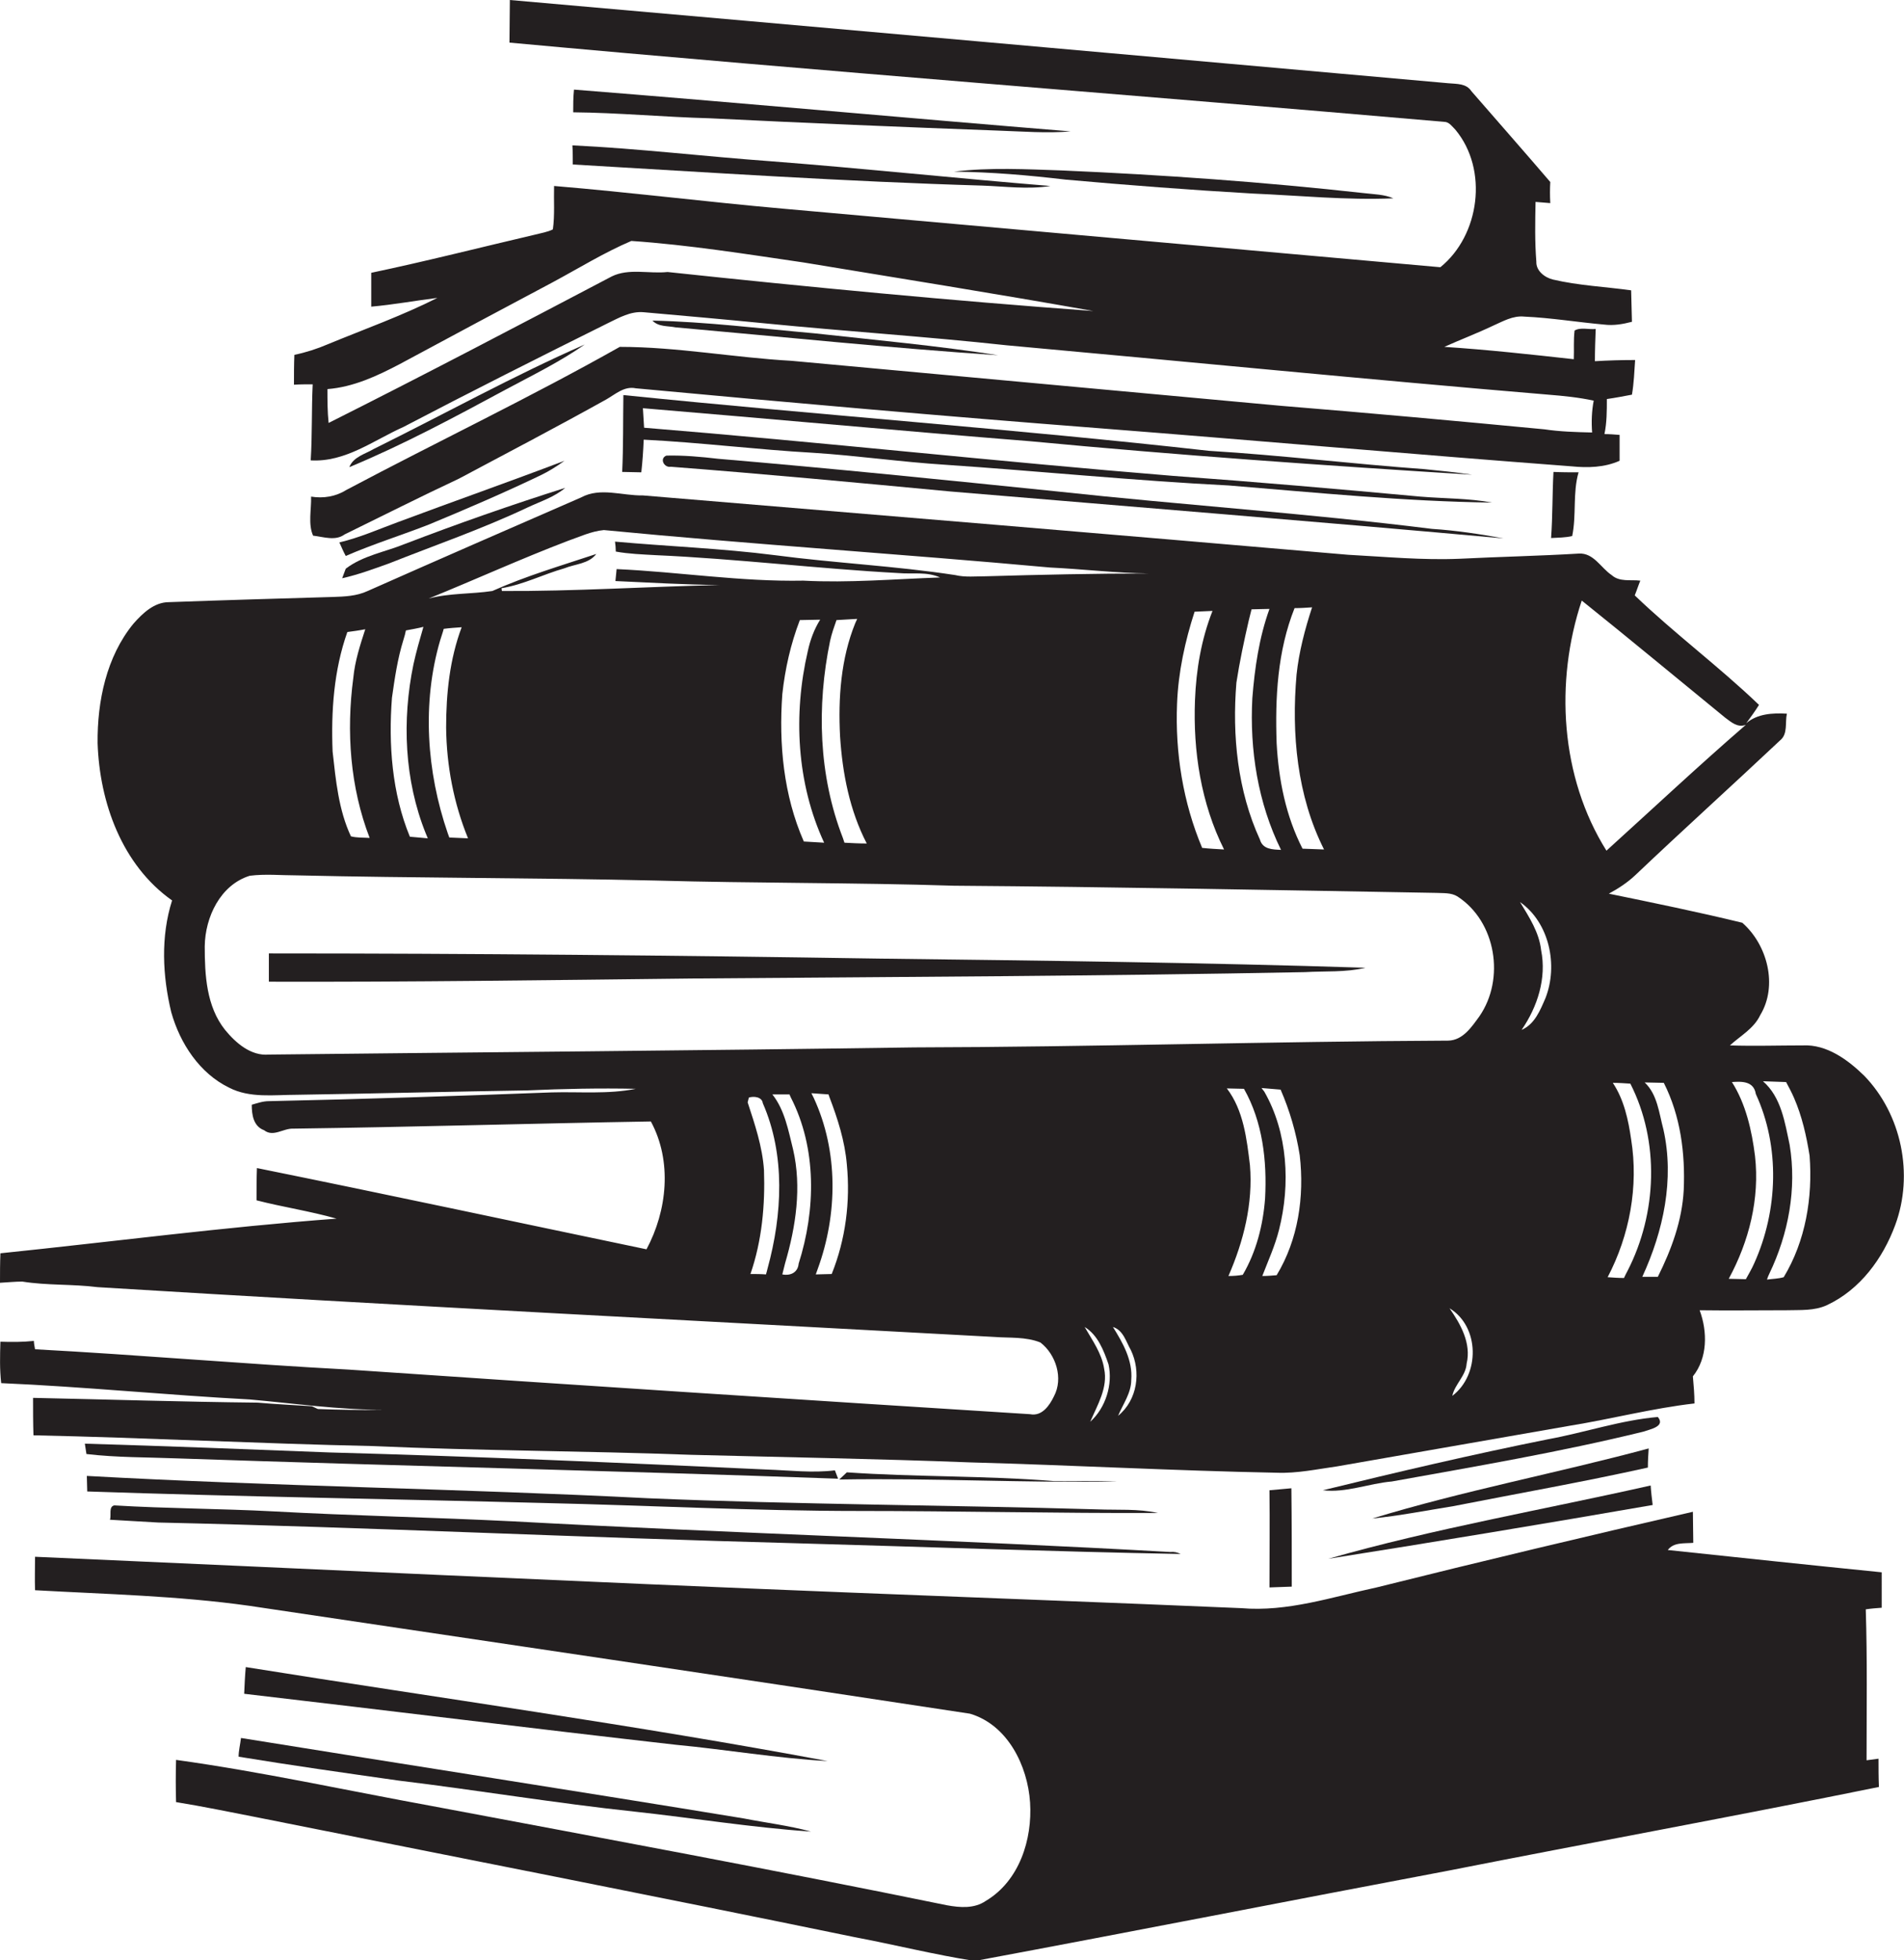 <?xml version="1.0" encoding="utf-8"?>
<!-- Generator: Adobe Illustrator 19.2.0, SVG Export Plug-In . SVG Version: 6.00 Build 0)  -->
<svg version="1.1" id="Layer_1" xmlns="http://www.w3.org/2000/svg" xmlns:xlink="http://www.w3.org/1999/xlink" x="0px" y="0px"
	 viewBox="0 0 478 492.2" style="enable-background:new 0 0 478 492.2;" xml:space="preserve">
<style type="text/css">
	.st0{fill:#231F20;}
</style>
<g>
	<path class="st0" d="M78.5,96.5c-0.3,6.4-0.1,12.8-0.5,19.1c8.7,0.5,15.7-5,23.3-8.4c17-8.9,34.1-17.5,51.2-26
		c2.9-1.4,5.8-3.1,9.1-2.8c10.2,0.9,20.3,1.8,30.5,2.8c20.2,2,40.4,3.3,60.6,5.5c45.3,4.1,90.7,8.6,136,12.4
		c3.8,0.3,7.7,0.7,11.4,1.5c-0.5,2.6-0.6,5.3-0.4,8c-4-0.1-8-0.2-12-0.8c-22-2.1-44-4.1-66.1-5.9c-41-3.8-81.9-7.5-122.9-11.3
		c-14.4-0.8-28.7-3.5-43.1-3.5C133.1,99.8,109.8,110.9,87,123c-2.7,1.7-5.8,2.2-8.9,1.7c0.1,3.2-0.8,6.9,0.5,9.8
		c2.6,0.3,5.6,1.4,7.9-0.3c9.6-4.7,19.1-9.5,28.7-14c12.4-6.6,24.8-13.1,37-19.9c2.3-1.3,4.5-3.4,7.4-2.8c38.6,3.6,77.3,7,116,10
		c39.7,3.1,79.3,6.6,119,9.6c4,0.4,8.2,0.3,12-1.4c0-2.2,0-4.3,0-6.5c-1.3-0.1-2.5-0.2-3.8-0.2c0.6-2.9,0.6-5.8,0.6-8.8
		c2.1-0.3,4.2-0.7,6.3-1.1c0.5-2.9,0.6-5.8,0.8-8.7c-3.4,0-6.8,0.1-10.1,0.3c0-2.7,0.1-5.4,0.2-8.1c-1.7,0.2-3.8-0.5-5.3,0.4
		c-0.3,2.4-0.1,4.8-0.2,7.2c-10.8-1.2-21.7-2.4-32.5-3.1c4-1.8,8.2-3.4,12.2-5.3c2.5-1.1,5-2.6,7.9-2.3c6.7,0.3,13.3,1.4,20,2
		c2.4,0.3,4.7-0.1,7-0.7c-0.1-2.6-0.1-5.3-0.2-7.9c-6.5-0.9-13.2-1.2-19.6-2.7c-2.1-0.5-4.3-2.2-4.2-4.5c-0.4-5-0.3-10-0.2-15
		c0.9,0.1,2.8,0.2,3.7,0.3c-0.1-1.8-0.1-3.6,0-5.3c-6.5-7.6-13.2-15.2-19.8-22.8c-1.3-2-3.7-1.8-5.8-2C285.1,13.9,206.5,6.9,128,0
		c0,3.6-0.1,7.1-0.1,10.7c78.2,7.2,156.5,13.1,234.7,19.9c1.2,0,2,1.2,2.8,2c8.3,10,6.1,26.5-3.8,34.5c-55-4.9-110-9.8-165-14.7
		c-19.2-1.7-38.3-4.1-57.5-5.7c-0.1,3.6,0.2,7.3-0.3,10.9c-1.4,0.7-2.9,0.9-4.4,1.3c-13.7,3.2-27.4,6.7-41.2,9.6c0,2.8,0,5.7,0,8.5
		c5.6-0.5,11-1.5,16.6-2.2c-8.9,4.5-18.2,7.8-27.4,11.6c-2.8,1.2-5.6,2.1-8.5,2.7c-0.1,2.5-0.1,5-0.1,7.5
		C75.3,96.5,76.9,96.5,78.5,96.5z M82.2,97.7c6.5-0.5,12.5-3.3,18.2-6.3c12.8-6.9,25.7-13.8,38.5-20.6c6.5-3.5,12.8-7.4,19.6-10.3
		c14.5,1,28.8,3.3,43.2,5.4c24.3,4,48.6,7.9,72.8,12.2c-35.7-2.6-71.3-6-106.9-9.8c-4.7,0.5-9.7-1-14,1.1
		c-23.6,12.4-47.2,24.8-71.1,36.8C82.2,103.4,82.2,100.5,82.2,97.7z"/>
	<path class="st0" d="M143.9,28.2c11.4,0.1,22.8,1.2,34.3,1.5c24.1,1.2,48.3,2.2,72.5,3.1c6,0.2,12,0.7,18.1,0.2
		c-41.6-3.4-83.1-7.2-124.7-10.5C143.9,24.5,143.9,26.3,143.9,28.2z"/>
	<path class="st0" d="M143.8,41.3c34.3,2,68.5,4.3,102.8,5.3c5.7,0.2,11.4,1,17.1,0.1c-23.4-1.9-46.7-4.4-70.1-6.2
		c-16.6-1.2-33.2-3.2-49.9-4C143.8,38.1,143.8,39.7,143.8,41.3z"/>
	<path class="st0" d="M239.5,43.1c9.4,0.1,18.7,0.9,28,2c15.7,1.4,31.3,2.6,47,3.5c11.8,0.5,23.5,1.7,35.3,1.2c-2.3-1-4.8-1-7.3-1.3
		c-25.2-2.8-50.5-4.6-75.9-5.7C257.6,42.5,248.5,42,239.5,43.1z"/>
	<path class="st0" d="M204.5,83.7c-13.6-1.2-27.1-2.9-40.7-3.2c1.5,1.6,3.8,1.3,5.8,1.7c27,2.4,54,5.2,81,7
		C235.3,86.8,219.9,85.4,204.5,83.7z"/>
	<path class="st0" d="M93.9,112.7c-2.2,1.3-5.2,2-6.2,4.6c13.5-5.6,26.5-12.6,39.3-19.5c6.7-3.6,13.5-6.9,19.8-11.3
		C128.8,94.4,111.5,104,93.9,112.7z"/>
	<path class="st0" d="M369.6,119.2c-4-0.6-8-1-12-1.4c-18-1.3-36-3.5-54.1-4.6c-48.9-5.5-98.1-9-147-14c-0.1,6.4,0,12.9-0.3,19.3
		c1.6,0,3.2,0.1,4.8,0.1c0.3-2.7,0.5-5.5,0.6-8.2c14.2,0.7,28.4,2.5,42.6,3.3c11,0.7,22,2.3,33.1,3c23.7,1.6,47.4,4,71.2,5.2
		c22,1.8,44,4,66.1,4.3c-5.9-1.1-12-1-18-1.5c-20.6-1.9-41.3-3.7-62-5.2c-44.3-3.6-88.6-8.5-132.9-12.1c-0.1-1.7-0.2-3.3-0.3-4.9
		c32.4,2.7,64.8,5.7,97.3,8.3C295.6,114.3,332.6,116.9,369.6,119.2z"/>
	<path class="st0" d="M168.4,117.2c23.4,1.8,46.8,4,70.1,6.2c46.3,3.9,92.7,7.6,139,11.8c-6-1.1-11.9-2-18-2.4
		c-31.3-3.9-62.7-6-94.1-9.4c-28.3-2.9-56.7-5.8-85.1-8.2c-4.3-0.5-8.6-0.9-13-0.8C165.5,115.1,166.7,117.5,168.4,117.2z"/>
	<path class="st0" d="M107.7,131.7c9.4-3.9,18.7-7.9,27.9-12.3c2.1-1,4.2-2.3,6.1-3.7c-13.9,5.3-27.9,10.2-41.8,15.4
		c-4.9,1.8-9.6,3.9-14.7,5.1c0.5,1.1,1,2.3,1.6,3.4C93.7,136.6,100.8,134.4,107.7,131.7z"/>
	<path class="st0" d="M389.4,135.1c1.8-0.1,3.6-0.1,5.3-0.5c1.1-5.3,0.1-10.8,1.6-16c-2.1,0-4.2,0-6.3-0.1
		C389.7,124.1,389.8,129.6,389.4,135.1z"/>
	<path class="st0" d="M132.5,127.4c3.2-1.5,6.7-2.6,9.4-4.9c-13.6,4.3-27,9-40.3,14.1c-4.9,2-10.5,2.9-14.8,6.2
		c-0.2,0.6-0.7,1.8-0.9,2.4c4-0.9,7.8-2.3,11.7-3.7C109.2,136.9,121.1,132.8,132.5,127.4z"/>
	<path class="st0" d="M468,270.1c-4.1-4-9.4-7.9-15.4-7.6c-6.1,0-12.2,0.2-18.3,0c2.6-2.4,6-4.2,7.6-7.6c4.5-7.4,1.8-17.7-4.5-23.2
		c-11.1-2.7-22.3-5-33.5-7.3c2.4-1.3,4.7-2.8,6.7-4.7c12-11.4,24.3-22.5,36.3-33.8c2-1.6,1.2-4.5,1.7-6.7c-3.6-0.2-7.4,0-10.2,2.4
		c1.1-1.5,2.2-3,3.2-4.6c-10-9.6-21.2-17.9-31.2-27.5c0.5-1.2,0.9-2.5,1.4-3.7c-2.4-0.3-5.2,0.4-7.2-1.4c-2.7-1.8-4.5-5.6-8.2-5.4
		c-10,0.6-20,0.8-29.9,1.3c-9.4,0.4-18.7-0.5-28.1-1c-59-5.1-118-10-177-14.9c-5.2,0.1-10.7-2.1-15.5,0.5
		c-17.9,7.8-35.8,15.6-53.6,23.5c-2.8,1.3-5.8,1.4-8.8,1.5c-13.7,0.4-27.4,0.8-41.1,1.3c-3.7,0-6.6,2.8-8.9,5.4
		c-6.8,8.3-9.1,19.5-9,30c0.5,14.9,6.1,30.6,18.7,39.5c-2.9,9.1-2.4,19-0.2,28.1c2.2,7.8,7.1,15.3,14.5,18.9
		c5.2,2.7,11.3,1.8,16.9,1.8c19.4-0.3,38.7-0.8,58-1.1c9-0.4,18.1-0.6,27.2-0.4c-6.9,1.4-14.1,0.7-21.1,0.9
		c-23.7,0.9-47.3,1.7-71,2.2c-1.5,0-2.9,0.5-4.3,0.9c0,2.5,0.4,5.4,3.1,6.4c2.3,1.8,4.8-0.5,7.3-0.4c29.9-0.4,59.9-1.3,89.8-1.8
		c5.4,10,4.1,22.4-1.1,32.1c-32.6-6.8-65.2-13.8-97.8-20.4c-0.1,2.7-0.1,5.4-0.1,8.1c6.6,1.7,13.4,2.7,20.1,4.6
		c-28.2,2.1-56.3,5.8-84.4,8.7C0,317.2,0,319.6,0,322.1c1.9-0.1,3.8-0.3,5.6-0.3c6.2,1,12.6,0.6,18.9,1.4
		c75,4.6,150.1,8.4,225.1,12.5c3.8,0.3,7.9-0.1,11.6,1.4c3.9,3,5.8,9,3.4,13.5c-1.1,2.3-3,5.1-6,4.5c-57-3.6-114-7.3-171.1-11.2
		c-26.3-1.4-52.5-3.7-78.7-5.1c-0.1-0.5-0.3-1.6-0.3-2.1c-2.8,0.3-5.6,0.3-8.4,0.2c-0.1,3.5-0.2,6.9,0.2,10.4
		c20.8,0.9,41.6,3,62.4,4.1c11.2,1,22.4,2.6,33.7,2.6c-5.5,0.1-11.1,0-16.6-0.2c-0.4-0.2-1.1-0.5-1.5-0.7c-4.5-0.3-9.1-0.5-13.6-0.9
		c-18.8-0.2-37.6-0.8-56.4-1.2c0,3.1,0,6.3,0.1,9.4c28.4,0.6,56.7,2.1,85.1,2.7c26.7,1.2,53.3,1.2,80,2.2c23.3,0.6,46.7,1,70,1.9
		c25.7,0.7,51.3,2.1,77,2.6c5.1,0.2,10.2-0.9,15.2-1.6c19.5-3.4,38.9-6.8,58.4-10.2c10.5-1.7,20.8-4.4,31.3-5.6
		c0-2.3-0.2-4.5-0.4-6.8c3.7-4.6,3.7-11.2,1.7-16.6c7.3,0.1,14.6,0,21.8,0c3.4-0.1,7,0.2,10.2-1.3c8.3-3.9,14-11.7,17.1-20.1
		C480.5,294.9,477.4,279.8,468,270.1z M325,152.7c1.5,0,2.9-0.1,4.4-0.2c-1.8,5.5-3.3,11.2-3.9,16.9c-1.3,14.8,0.1,30.4,6.9,43.9
		c-1.8-0.1-3.6-0.1-5.4-0.2c-4.2-8.2-6-17.3-6.5-26.5C320.1,175.2,320.7,163.5,325,152.7z M310.4,171.4c0.8-5.2,1.9-10.4,3.1-15.6
		c0.2-0.7,0.5-2.1,0.7-2.8c1.5,0,3-0.1,4.5-0.1c-2.6,7.2-3.7,14.8-4.3,22.4c-0.7,13,1.4,26.3,7.2,38.1c-2.1-0.1-4.6-0.1-5.3-2.6
		C310.7,198.6,309.3,184.7,310.4,171.4z M295.5,176.7c0.3-7.9,2-15.7,4.4-23.1c1.5-0.1,3-0.1,4.5-0.2c-2.8,7.1-4.1,14.7-4.4,22.4
		c-0.5,12.8,1.5,25.9,7.3,37.5c-1.8-0.1-3.7-0.2-5.5-0.4C297,201.5,295,189,295.5,176.7z M142.6,135.8c2.9-1,5.8-2.4,9-2.7
		c37.3,3.6,74.7,6,112,9.4c8.3,0.4,16.6,1.4,24.9,1.5c-13.6,0-27.3,0.3-40.9,0.7c-2.6,0-5.3,0.3-7.8-0.3c-15-2.3-30.2-3-45.3-5
		c-13.3-1.7-26.8-2.2-40.1-3.4c0.1,0.6,0.2,1.9,0.2,2.5c3.3,0.6,6.6,0.7,10,0.9c20.4,0.9,40.6,3.4,61,4.5c3.5,0.3,7.1-0.4,10.4,1.1
		c-11.5,0.4-22.9,1.4-34.3,0.8c-15.7,0.3-31.3-2.2-46.9-2.9c-0.1,0.8-0.2,2.3-0.3,3c8.7,0.4,17.4,0.9,26.1,1
		c-18.2,0.4-36.4,1.6-54.6,1.5l-0.1-0.7c5.5-0.9,10.5-3.5,15.8-5c2.7-1.1,6.1-1.1,8-3.6c-8.7,2.9-17.6,5.5-26.1,9.3
		c-5.3,0.8-10.8,0.5-16,1.9C119.4,145.5,130.8,140.3,142.6,135.8z M206.9,211.6c-1.7-0.1-3.4-0.2-5.1-0.3c-5.1-11.6-6.3-24.5-5.4-37
		c0.7-6.4,2.1-12.6,4.4-18.6c1.7,0,3.4-0.1,5.1-0.1c-1.5,2.4-2.5,5.1-3.1,7.9C199.1,179.4,200,196.7,206.9,211.6z M208.4,160.9
		c0.4-1.8,1-3.5,1.6-5.2c1.7-0.1,3.4-0.2,5.2-0.3l-0.5,1.1c-3.6,8.9-4.3,18.8-3.8,28.4c0.6,9.3,2.4,18.6,6.7,26.9
		c-1.9,0-3.7-0.1-5.6-0.2l-0.4-1.2C205.5,194.7,205,177.3,208.4,160.9z M110.5,160.8c0.2-0.7,0.7-2.1,0.9-2.9c1.5-0.2,3-0.3,4.5-0.4
		c-3,8-3.9,16.6-3.9,25.2c0.1,9.5,1.9,19,5.5,27.8c-1.6-0.1-3.1-0.1-4.7-0.2l-0.4-1.1C107.1,193.8,105.9,176.5,110.5,160.8z
		 M98.4,175.2c0.7-4.9,1.4-9.8,2.9-14.6c0.2-0.6,0.5-1.7,0.6-2.3c1.1-0.2,3.3-0.6,4.4-0.9c-0.9,3.1-1.8,6.2-2.5,9.4
		c-2.9,14-2.3,29.1,3.1,42.5l0.5,1.2c-1.5-0.1-3-0.3-4.5-0.4C98.4,199.2,97.5,186.9,98.4,175.2z M87.2,158.7c1.5-0.2,3-0.4,4.5-0.7
		c-1.3,4-2.6,8-3,12.2c-1.8,13.5-0.8,27.5,4.1,40.2c-1.6-0.1-3.2,0-4.7-0.4c-3.1-6.6-3.8-14.1-4.6-21.3
		C83.1,178.6,83.8,168.3,87.2,158.7z M192.7,318.5c-0.1,0.4-0.3,1.2-0.4,1.5c-1.3-0.1-2.6-0.1-3.9-0.1c2.9-8.4,3.7-17.3,3.4-26.1
		c-0.4-5.9-2.3-11.5-4.1-17c0.1-0.3,0.2-0.9,0.3-1.2c1.2-0.4,3.3-0.2,3.5,1.4C197.2,290,196.4,305,192.7,318.5z M200.5,317.3
		c-0.2,2.2-2,3.1-4.1,2.7c0.2-0.7,0.5-2.1,0.7-2.8c2.7-9.2,4.2-19.1,2-28.6c-1.2-4.8-2.1-9.9-5.2-13.8c1.4,0,2.8,0,4.3,0l0.3,0.7
		C205.1,288.3,204.8,303.8,200.5,317.3z M208.8,319.9c-1,0-3,0.1-4,0.1l0.5-1.4c5-13.7,5.2-29.5-1-42.9l-0.6-1.2
		c1.4,0.1,2.8,0.2,4.3,0.3l0.2,0.6c2.1,5.5,3.9,11.1,4.4,17C213.5,301.7,212.3,311.2,208.8,319.9z M273.7,357
		c1.8-4.2,4.5-8.6,3.5-13.3c-0.6-3.9-3-7.2-4.9-10.5c3.3,2,4.8,5.9,6,9.4C279.4,347.6,277.6,353.5,273.7,357z M280.7,355.5
		c1.2-2.9,3.3-5.7,3.3-9c0.4-4.9-2.1-9.3-4.6-13.3c2.6,0.8,3.3,3.7,4.5,5.8C286.5,344.4,285.6,351.5,280.7,355.5z M308.4,320.4
		c3.8-8.7,6.2-18.2,5.4-27.8c-0.8-6.6-1.6-13.8-5.8-19.3c1.4,0,2.9,0.1,4.3,0.1c4.7,8.3,5.8,18.1,5.3,27.5
		c-0.5,6.7-2.2,13.4-5.6,19.2C310.9,320.3,309.7,320.4,308.4,320.4z M320.5,320.2c-1.2,0.1-2.4,0.2-3.6,0.2
		c1.5-3.9,3.2-7.6,4.2-11.6c2.9-11.4,2.2-24.4-3.7-34.7l-0.7-0.9c1.6,0.1,3.2,0.3,4.8,0.4c2.3,5.3,3.9,10.8,4.8,16.5
		C327.5,300.5,325.9,311.3,320.5,320.2z M364.6,350.5c0.6-2.9,3.4-5,3.6-8.1c1.2-5.1-1.5-9.9-4.3-13.9
		C371.5,333.1,371.6,345.2,364.6,350.5z M371.4,255.2c-1.9,2.6-4.1,6-7.8,6.1c-44.7,0.2-89.4,1.6-134.1,1.7c-54,0.8-108,1.2-162,1.8
		c-4.5,0.4-8.3-2.9-11-6.2c-4.7-5.9-5.1-13.8-5.1-21c0.1-7.3,3.9-15.4,11.3-17.7c3.9-0.5,7.8-0.1,11.7-0.1c30,0.7,60.1,0.6,90.1,1.3
		c25,0.7,50,0.5,75,1.3c40.3,0.3,80.7,1.1,121,1.8c1.8,0.1,3.8-0.1,5.4,0.9C375.6,231.4,377.9,245.8,371.4,255.2z M388,250.6
		c-1.3,3-2.7,6.6-6,8c4-5.8,6.3-13,4.9-20c-0.5-4.5-3-8.3-5.3-12.1C389,231.7,391.2,242.4,388,250.6z M397.1,150.8
		c12.1,9.7,24,19.6,36,29.4c1.5,1.1,3.1,2.6,5.2,1.8c-11.9,10.3-23.3,21-35,31.6C391.7,195.1,390.3,171.2,397.1,150.8z M407.7,320.9
		c-1.4,0-2.7-0.1-4.1-0.2c5.5-10.5,7.8-22.8,5.9-34.6c-0.7-4.9-1.8-10-4.6-14.2c1.5,0,2.9,0.1,4.4,0.2c7.4,14.5,6.7,32.6-0.7,47
		C408.4,319.5,407.9,320.4,407.7,320.9z M422.7,298.8c-0.4,7.7-3.1,15-6.5,21.8h-0.4c-0.9,0-2.6,0-3.5,0c5.3-11.5,8.1-24.5,5.3-37
		c-1.1-4.1-1.5-8.8-4.7-11.8c1.6,0,3.2,0.1,4.8,0.1C421.9,280.2,423.1,289.6,422.7,298.8z M440.4,317.2c-0.6,1.4-1.4,2.7-2.1,4
		c-1.5,0-2.9-0.1-4.3-0.1c5.1-9.4,7.8-20.1,6.6-30.8c-0.8-6.4-2.3-13.1-5.8-18.6c2.6-0.2,5.5-0.2,6,3
		C446.9,287.9,446.4,303.9,440.4,317.2z M447.8,320.7c-1.4,0.4-2.8,0.4-4.2,0.6c0.1-0.4,0.4-1.1,0.6-1.5c4.8-10,6.9-21.3,5.1-32.3
		c-1.2-5.6-2.1-12-6.7-16c1.9,0.1,3.8,0.1,5.8,0.2c0.7,1.3,1.4,2.6,2,4c2,4.6,3.1,9.5,3.9,14.5C455.1,300.7,453.3,311.6,447.8,320.7
		z"/>
	<path class="st0" d="M67.5,239.4c0,2.3,0,4.7,0,7.1c35.4,0.1,70.8-0.4,106.1-0.8c51.3-0.4,102.6-0.6,154-1.6
		c5-0.3,10.2,0.1,15.2-1.1c-40.7-1.3-81.4-1.8-122.1-2.3C169.6,239.9,118.6,239.4,67.5,239.4z"/>
	<path class="st0" d="M416.2,355.8c-9.3,0.8-18.3,3.9-27.6,5.6c-18.9,3.8-37.7,8.2-56.5,12.8c5.8,0.7,11.5-1.7,17.3-2.2
		c21.1-3.8,42.3-7.4,63.1-12.5C414.2,358.9,418.2,358.2,416.2,355.8z"/>
	<path class="st0" d="M192.6,369c-36.6-1.7-73.3-3.3-110-4.3c-20.4-0.8-40.9-1.6-61.3-2.2c0.1,0.7,0.3,2,0.4,2.6
		c7.6,0.9,15.3,0.8,22.9,1.1c55.3,1.9,110.5,3.1,165.8,5.1c-0.2-0.5-0.6-1.6-0.8-2.1C204,369.9,198.3,369.2,192.6,369z"/>
	<path class="st0" d="M413.9,363.7c-23,6.2-46.5,10.6-69.4,17.6c6.8-0.7,13.5-2,20.3-3.1c16.3-3.2,32.7-6.1,48.9-9.7
		C413.7,366.8,413.8,365.3,413.9,363.7z"/>
	<path class="st0" d="M21.8,370.6c0,1.3,0.1,2.6,0.1,3.9c38.2,1.3,76.5,1.9,114.7,2.9c26.3,0.6,52.7,2,79,2c25,0,50.1,0.6,75.1,0.5
		c-5-1.1-10.1-0.7-15.1-0.9c-37.7-1.1-75.3-1.2-113-2.8C115.7,373.8,68.7,373.2,21.8,370.6z"/>
	<path class="st0" d="M280.5,372c-5.3-0.2-10.6,0-15.9-0.1c-17.3-1.4-34.7-1-52-2.2c-0.6,0.6-1.3,1.2-1.9,1.8
		C234,371.1,257.3,372.4,280.5,372z"/>
	<path class="st0" d="M414.9,377.9c-0.2-1.7-0.4-3.3-0.5-4.9c-27,6.1-54.3,10.8-80.9,18.4C360.7,387.1,387.8,382.6,414.9,377.9z"/>
	<path class="st0" d="M318.7,398.6c1.8-0.1,3.7-0.1,5.6-0.2c0-8.2,0-16.4-0.1-24.7c-1.8,0.2-3.7,0.3-5.5,0.5
		C318.8,382.4,318.7,390.5,318.7,398.6z"/>
	<path class="st0" d="M39.7,382.3c53.3,1.2,106.6,3.8,159.9,5.2c32.3,0.9,64.5,2.1,96.8,2.7c-0.8-0.4-1.6-0.6-2.6-0.5
		c-55-3.1-110.1-4.7-165.1-7.7c-20-1-40.1-1.4-60.1-2.5c-13.3-0.7-26.6-0.7-39.9-1.5c-1.5,0.3-0.7,2.5-1.1,3.6
		C31.6,381.8,35.6,382.1,39.7,382.3z"/>
	<path class="st0" d="M472.4,394.8c-17.9-1.8-35.8-3.7-53.7-5.6c1.5-2,4.1-1.6,6.4-1.8c0-2.6-0.1-5.2-0.1-7.8
		c-26.5,6.1-53,12.4-79.4,19c-11.2,2.4-22.4,6.2-34,5.2c-32.7-1.4-65.3-2.6-97.9-3.9c-68.3-2.7-136.6-6-204.9-9c0,2.8-0.1,5.6,0,8.4
		c17.9,1,35.9,1.4,53.7,3.9c60.4,9,120.7,17.9,181,27.1c9.5,2.8,14.5,13.1,15.1,22.3c0.6,9.3-2.7,19.7-11.1,24.7
		c-2.9,2-6.5,1.7-9.8,1.1c-43-8.8-86.1-16.8-129.2-24.9c-21.4-3.9-42.7-8.6-64.3-11.6c-0.1,3.5-0.1,7.1,0,10.6
		c6.8,1.1,13.5,2.5,20.2,3.8c50,10,100.1,19.8,150.1,30.1c10.1,1.9,20,4.4,30.2,6c39.7-7.4,79.3-15.2,119-22.7
		c36-7.1,72.1-13.7,108-21c-0.1-2.4-0.1-4.7-0.1-7.1c-0.7,0.1-2.2,0.3-3,0.4c0-12.7,0.2-25.3-0.2-37.9c1.3-0.2,2.6-0.3,4-0.4
		C472.4,400.6,472.4,397.7,472.4,394.8z"/>
	<path class="st0" d="M61.7,418.6c-0.2,2.2-0.3,4.4-0.4,6.7c36.1,4.2,72.2,8.7,108.3,12.8c12.7,1.2,25.4,3.4,38.2,4.1
		C159.2,433.1,110.4,426.4,61.7,418.6z"/>
	<path class="st0" d="M59.9,441.1c13.4,2.2,26.8,4.1,40.2,6c19.8,2.4,39.5,5.7,59.3,7.8c14.7,1.6,29.4,4,44.2,5
		c-5.5-1.5-11.3-2.2-16.9-3.3c-42-6.9-84.1-13.4-126.2-20.2C60.3,438.1,59.9,439.6,59.9,441.1z"/>
</g>
</svg>
